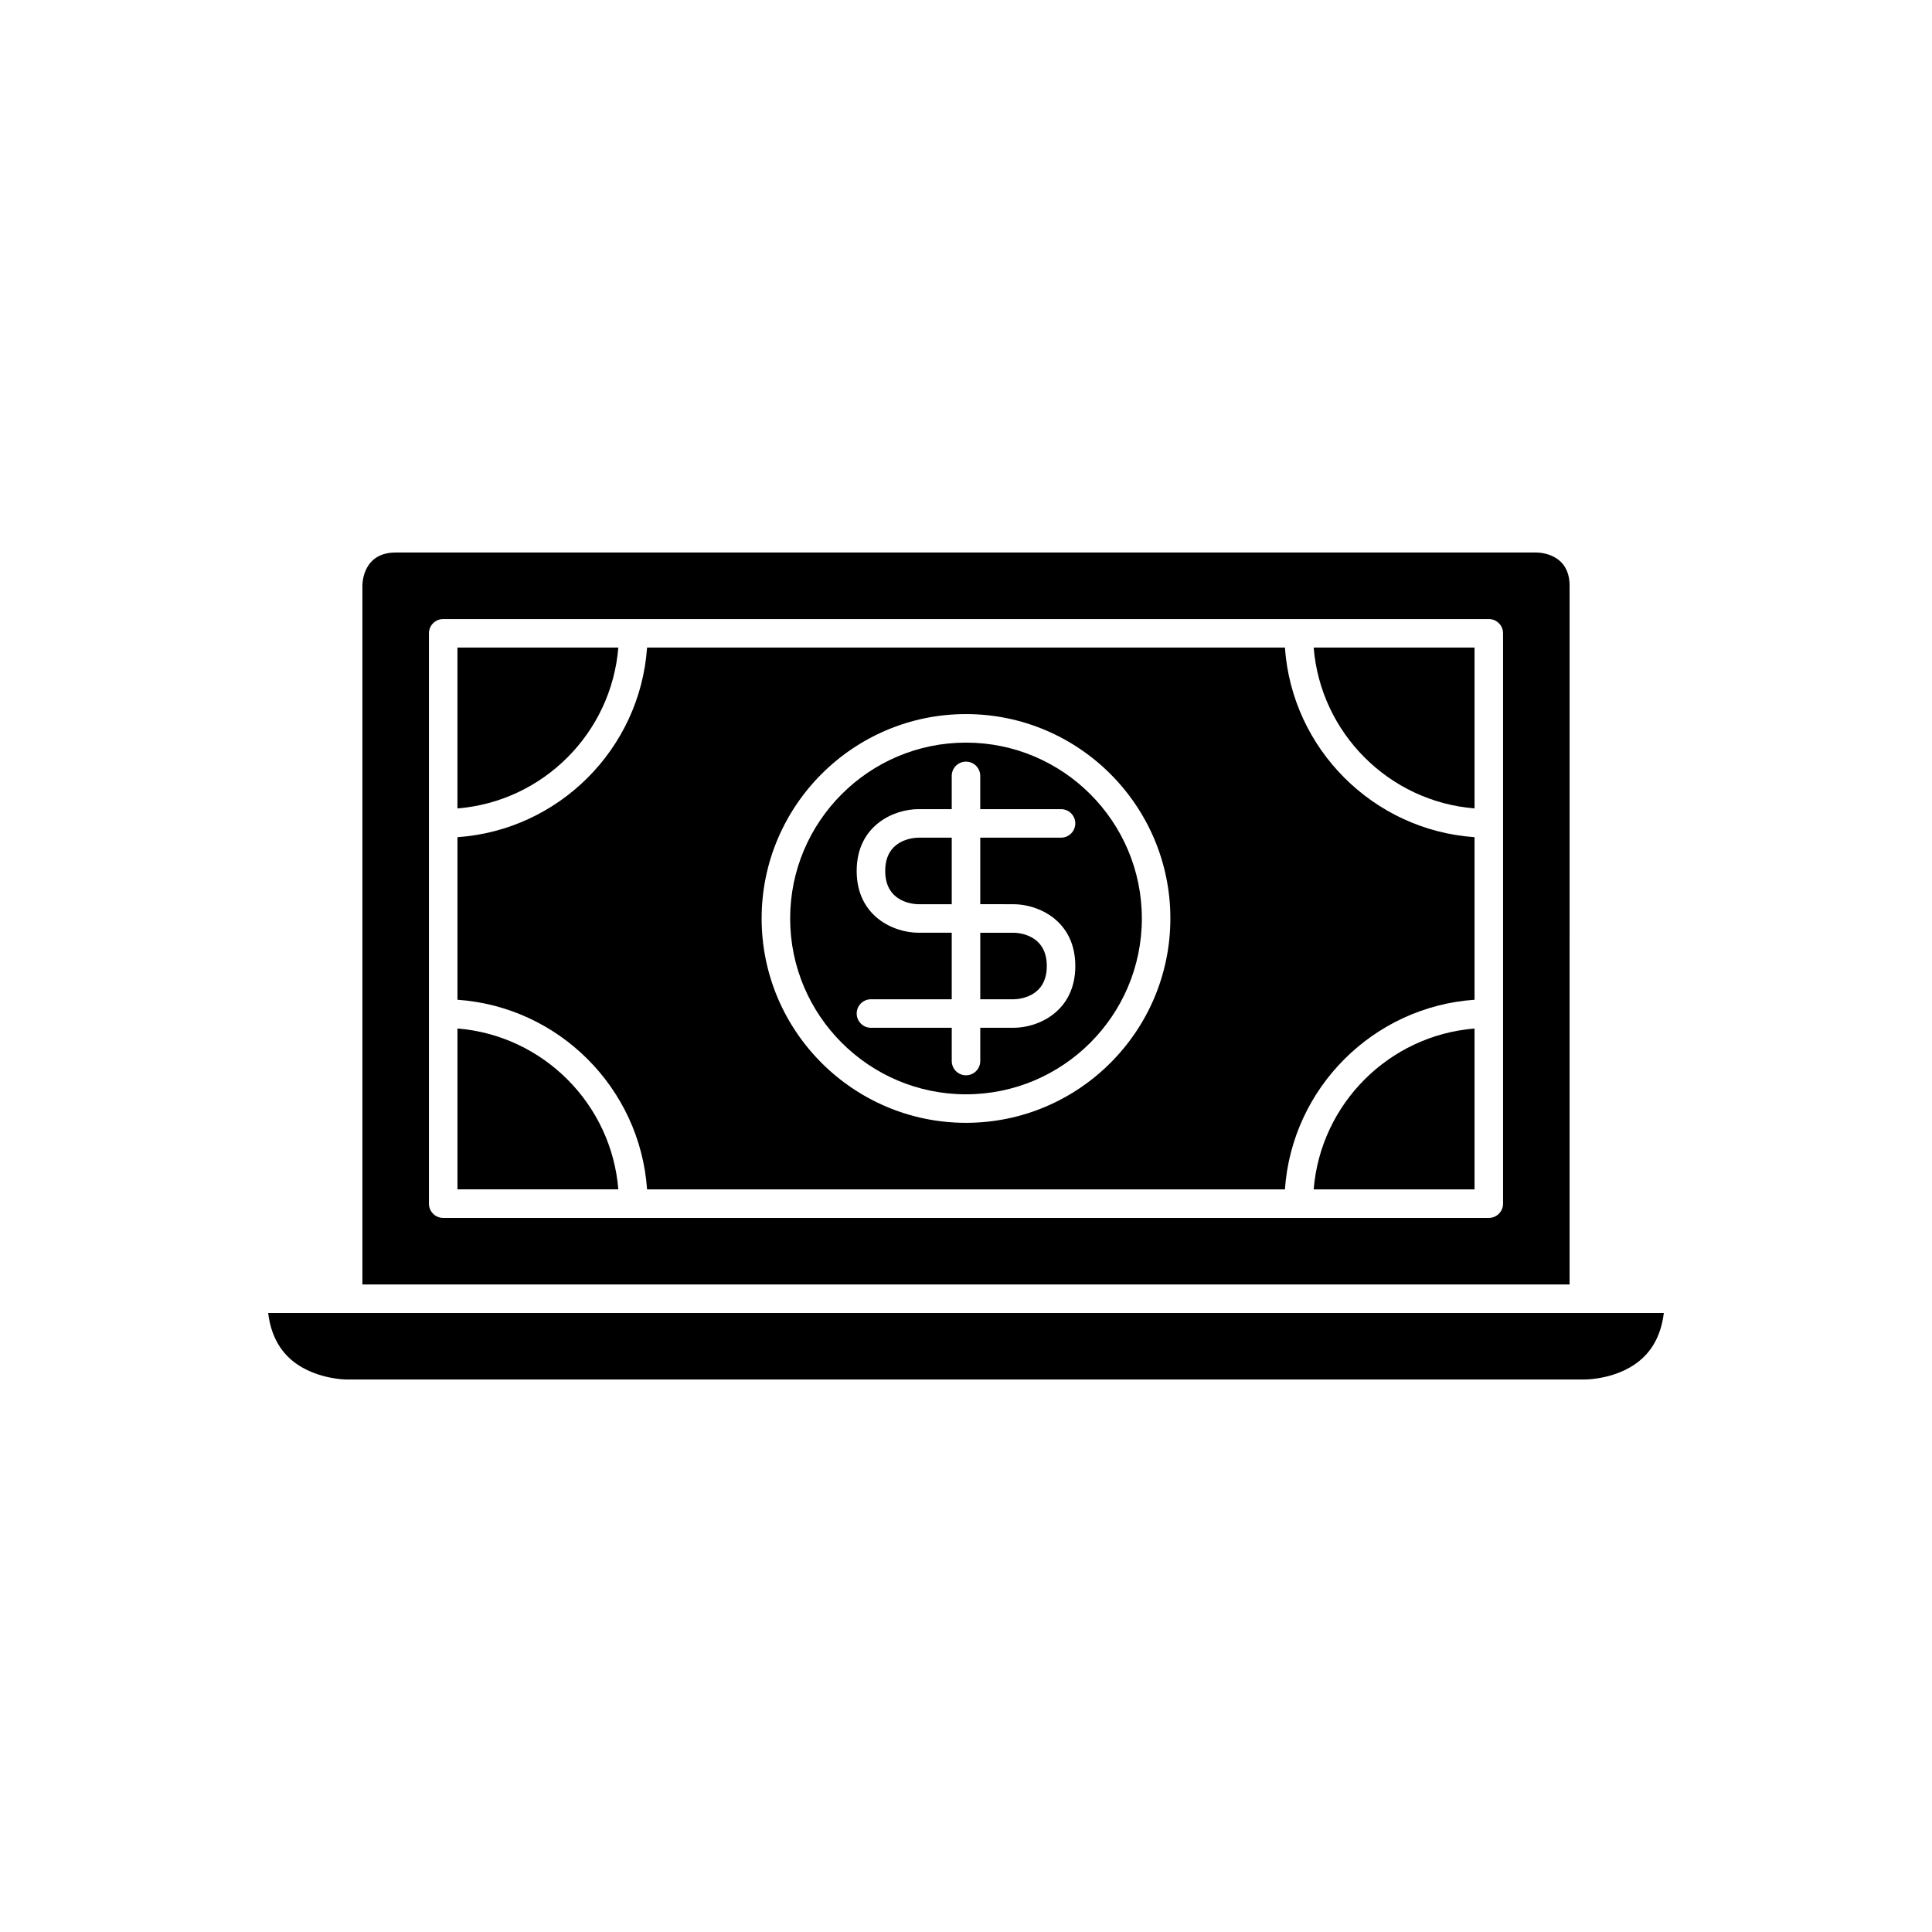 <?xml version="1.0" encoding="UTF-8"?>
<!-- Uploaded to: ICON Repo, www.iconrepo.com, Generator: ICON Repo Mixer Tools -->
<svg fill="#000000" width="800px" height="800px" version="1.1" viewBox="144 144 512 512" xmlns="http://www.w3.org/2000/svg">
 <g>
  <path d="m236.26 491.95h-21.191c0.586 4.859 2.367 8.773 5.309 11.66 6.18 6.066 15.828 6.012 15.797 5.973h327.56c0.148 0.012 9.684 0.113 15.883-5.973 2.941-2.887 4.723-6.801 5.309-11.66z"/>
  <path d="m559.96 299.24c0-8.566-7.918-8.816-8.816-8.816h-302.29c-8.57 0-8.816 7.914-8.816 8.816v185.15h319.92zm-17.633 62.973v100.77c0 2.086-1.691 3.777-3.777 3.777h-277.1c-2.086 0-3.777-1.691-3.777-3.777v-151.15c0-2.086 1.691-3.777 3.777-3.777h277.1c2.086 0 3.777 1.691 3.777 3.777z"/>
  <path d="m484.52 315.61h-169.04c-1.859 26.859-23.391 48.391-50.25 50.25v43.086c26.859 1.859 48.387 23.391 50.25 50.25h169.04c1.859-26.859 23.391-48.391 50.25-50.25v-43.086c-26.859-1.859-48.391-23.391-50.25-50.25zm-84.52 125.95c-29.863 0-54.16-24.297-54.16-54.16 0-29.863 24.293-54.16 54.16-54.16 29.863 0 54.16 24.297 54.16 54.16-0.004 29.867-24.297 54.16-54.16 54.16z"/>
  <path d="m534.77 358.24v-42.633h-42.633c1.836 22.684 19.953 40.801 42.633 42.633z"/>
  <path d="m400 340.8c-25.695 0-46.602 20.906-46.602 46.602 0 25.695 20.906 46.602 46.602 46.602s46.602-20.906 46.602-46.602c0-25.695-20.906-46.602-46.602-46.602zm12.594 42.824c6.582 0 16.375 4.363 16.375 16.375s-9.789 16.375-16.375 16.375h-8.816v8.812c0 2.086-1.691 3.777-3.777 3.777s-3.777-1.691-3.777-3.777v-8.816h-21.414c-2.086 0-3.777-1.691-3.777-3.777s1.691-3.777 3.777-3.777h21.41v-17.633h-8.816c-6.582 0-16.375-4.363-16.375-16.375 0-12.012 9.789-16.375 16.375-16.375h8.816v-8.816c0-2.086 1.691-3.777 3.777-3.777 2.086 0 3.777 1.691 3.777 3.777v8.816h21.414c2.086 0 3.777 1.691 3.777 3.777 0 2.086-1.691 3.777-3.777 3.777h-21.41v17.633z"/>
  <path d="m265.23 416.56v42.633h42.633c-1.836-22.684-19.953-40.797-42.633-42.633z"/>
  <path d="m307.86 315.61h-42.633v42.633c22.68-1.832 40.797-19.949 42.633-42.633z"/>
  <path d="m492.14 459.2h42.629v-42.633c-22.68 1.836-40.797 19.949-42.629 42.633z"/>
  <path d="m403.78 408.82h8.816c1.453-0.02 8.816-0.543 8.816-8.816 0-8.566-7.918-8.816-8.816-8.816h-8.816z"/>
  <path d="m378.59 374.81c0 8.566 7.918 8.816 8.816 8.816h8.816v-17.633h-8.816c-1.449 0.02-8.816 0.539-8.816 8.816z"/>
 </g>
</svg>